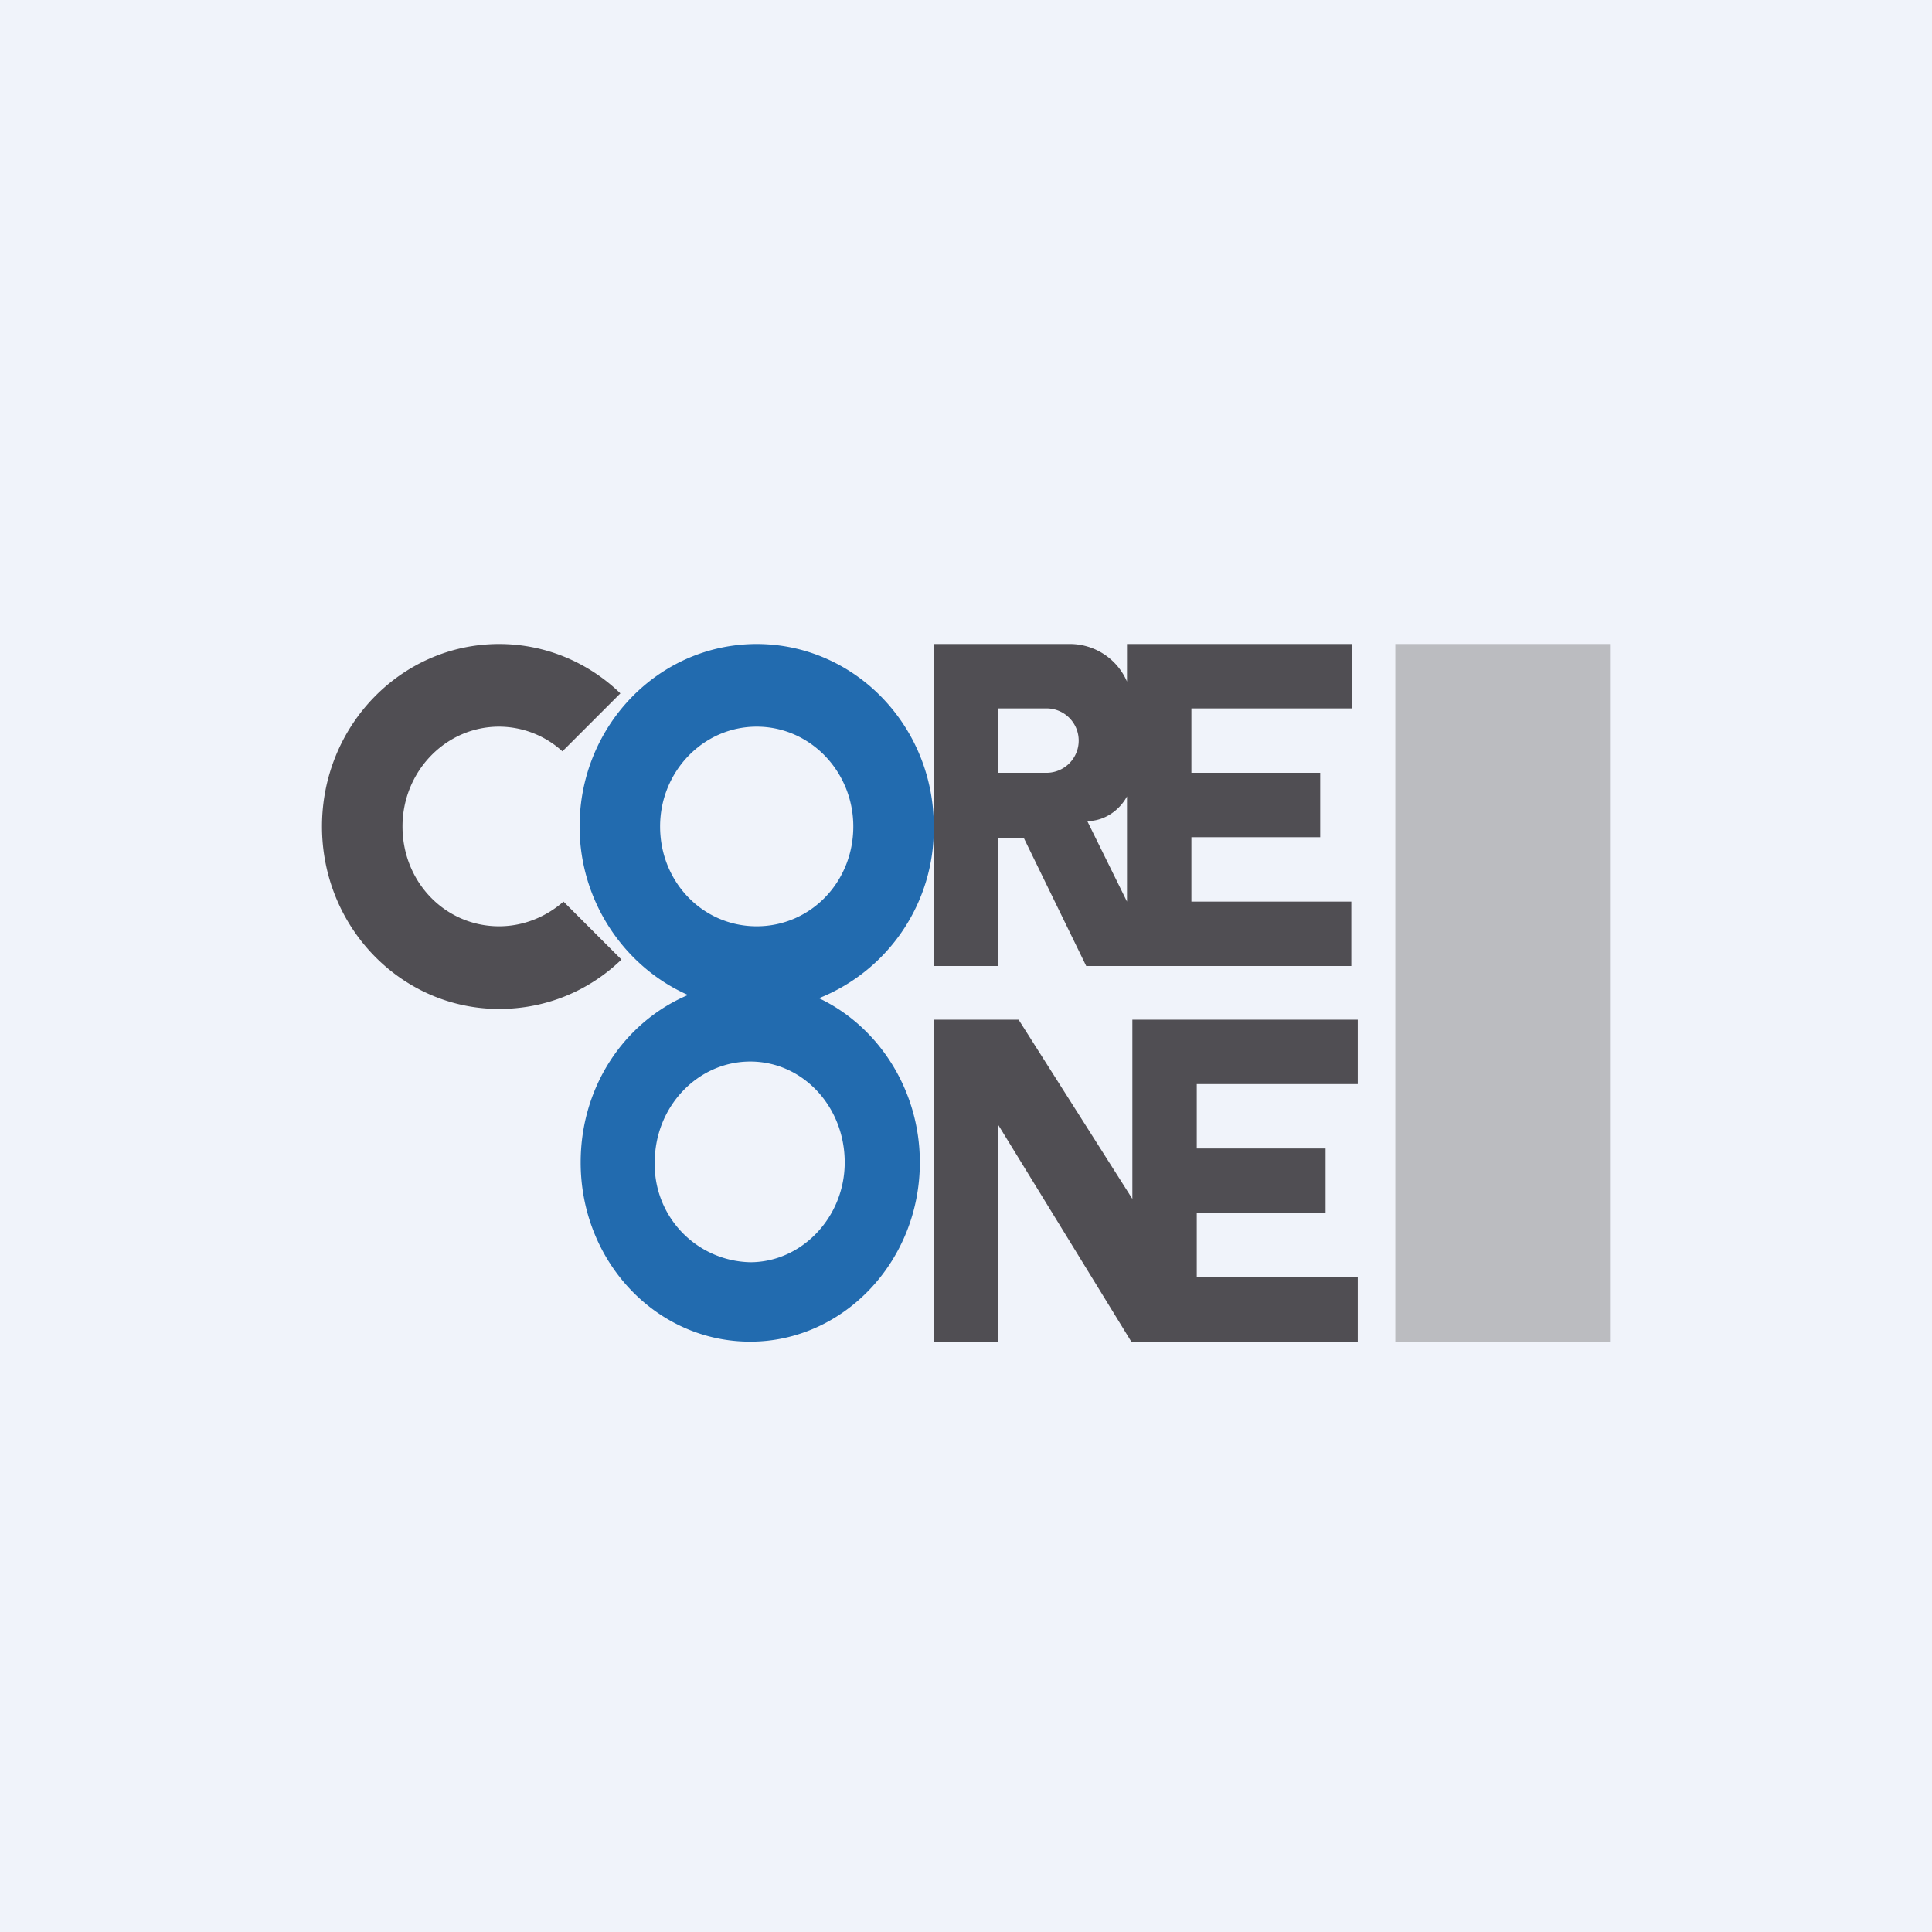 <!-- by TradingView --><svg xmlns="http://www.w3.org/2000/svg" width="18" height="18"><path fill="#F0F3FA" d="M0 0h18v18H0z"/><path d="M7.63 9.3A1.7 1.7 0 008.7 7.7c0-.94-.74-1.7-1.65-1.7-.91 0-1.65.76-1.65 1.7 0 .7.42 1.31 1.01 1.57-.59.25-1 .85-1 1.56 0 .92.7 1.67 1.58 1.67.87 0 1.58-.75 1.58-1.67 0-.68-.39-1.27-.94-1.53zm.32-1.6c0 .52-.4.93-.9.93s-.9-.41-.9-.93c0-.51.4-.93.9-.93s.9.42.9.93zm-.08 3.13c0 .51-.4.93-.88.93a.91.91 0 01-.89-.93c0-.52.4-.94.89-.94s.88.42.88.94z" fill="#226BAF"/><path fill-rule="evenodd" d="M9.98 6H8.7v3h.6V7.81h.24L10.12 9h2.47v-.6H11.1v-.6h1.2v-.6h-1.2v-.6h1.5V6h-2.1v.35A.58.58 0 009.98 6zm.52 1.8v.6l-.37-.75c.16 0 .3-.1.37-.23v.38zm-.74-1.2H9.3v.6h.46a.3.3 0 00.29-.3.3.3 0 00-.29-.3zM4.65 8.63c.23 0 .44-.09.6-.23l.54.54c-.3.29-.7.46-1.14.46C3.74 9.4 3 8.64 3 7.7S3.74 6 4.65 6c.43 0 .83.17 1.13.46L5.24 7a.88.88 0 00-.59-.23c-.5 0-.9.42-.9.93 0 .52.4.93.9.93zm5.9.87h2.1v.6h-1.5v.6h1.2v.6h-1.2v.6h1.5v.6h-2.11L9.3 10.48v2.02h-.6v-3h.79l1.06 1.67V9.5z" fill="#504E53"/><path fill="#98989A" fill-opacity=".6" d="M13 6h2v6.5h-2z"/></svg>